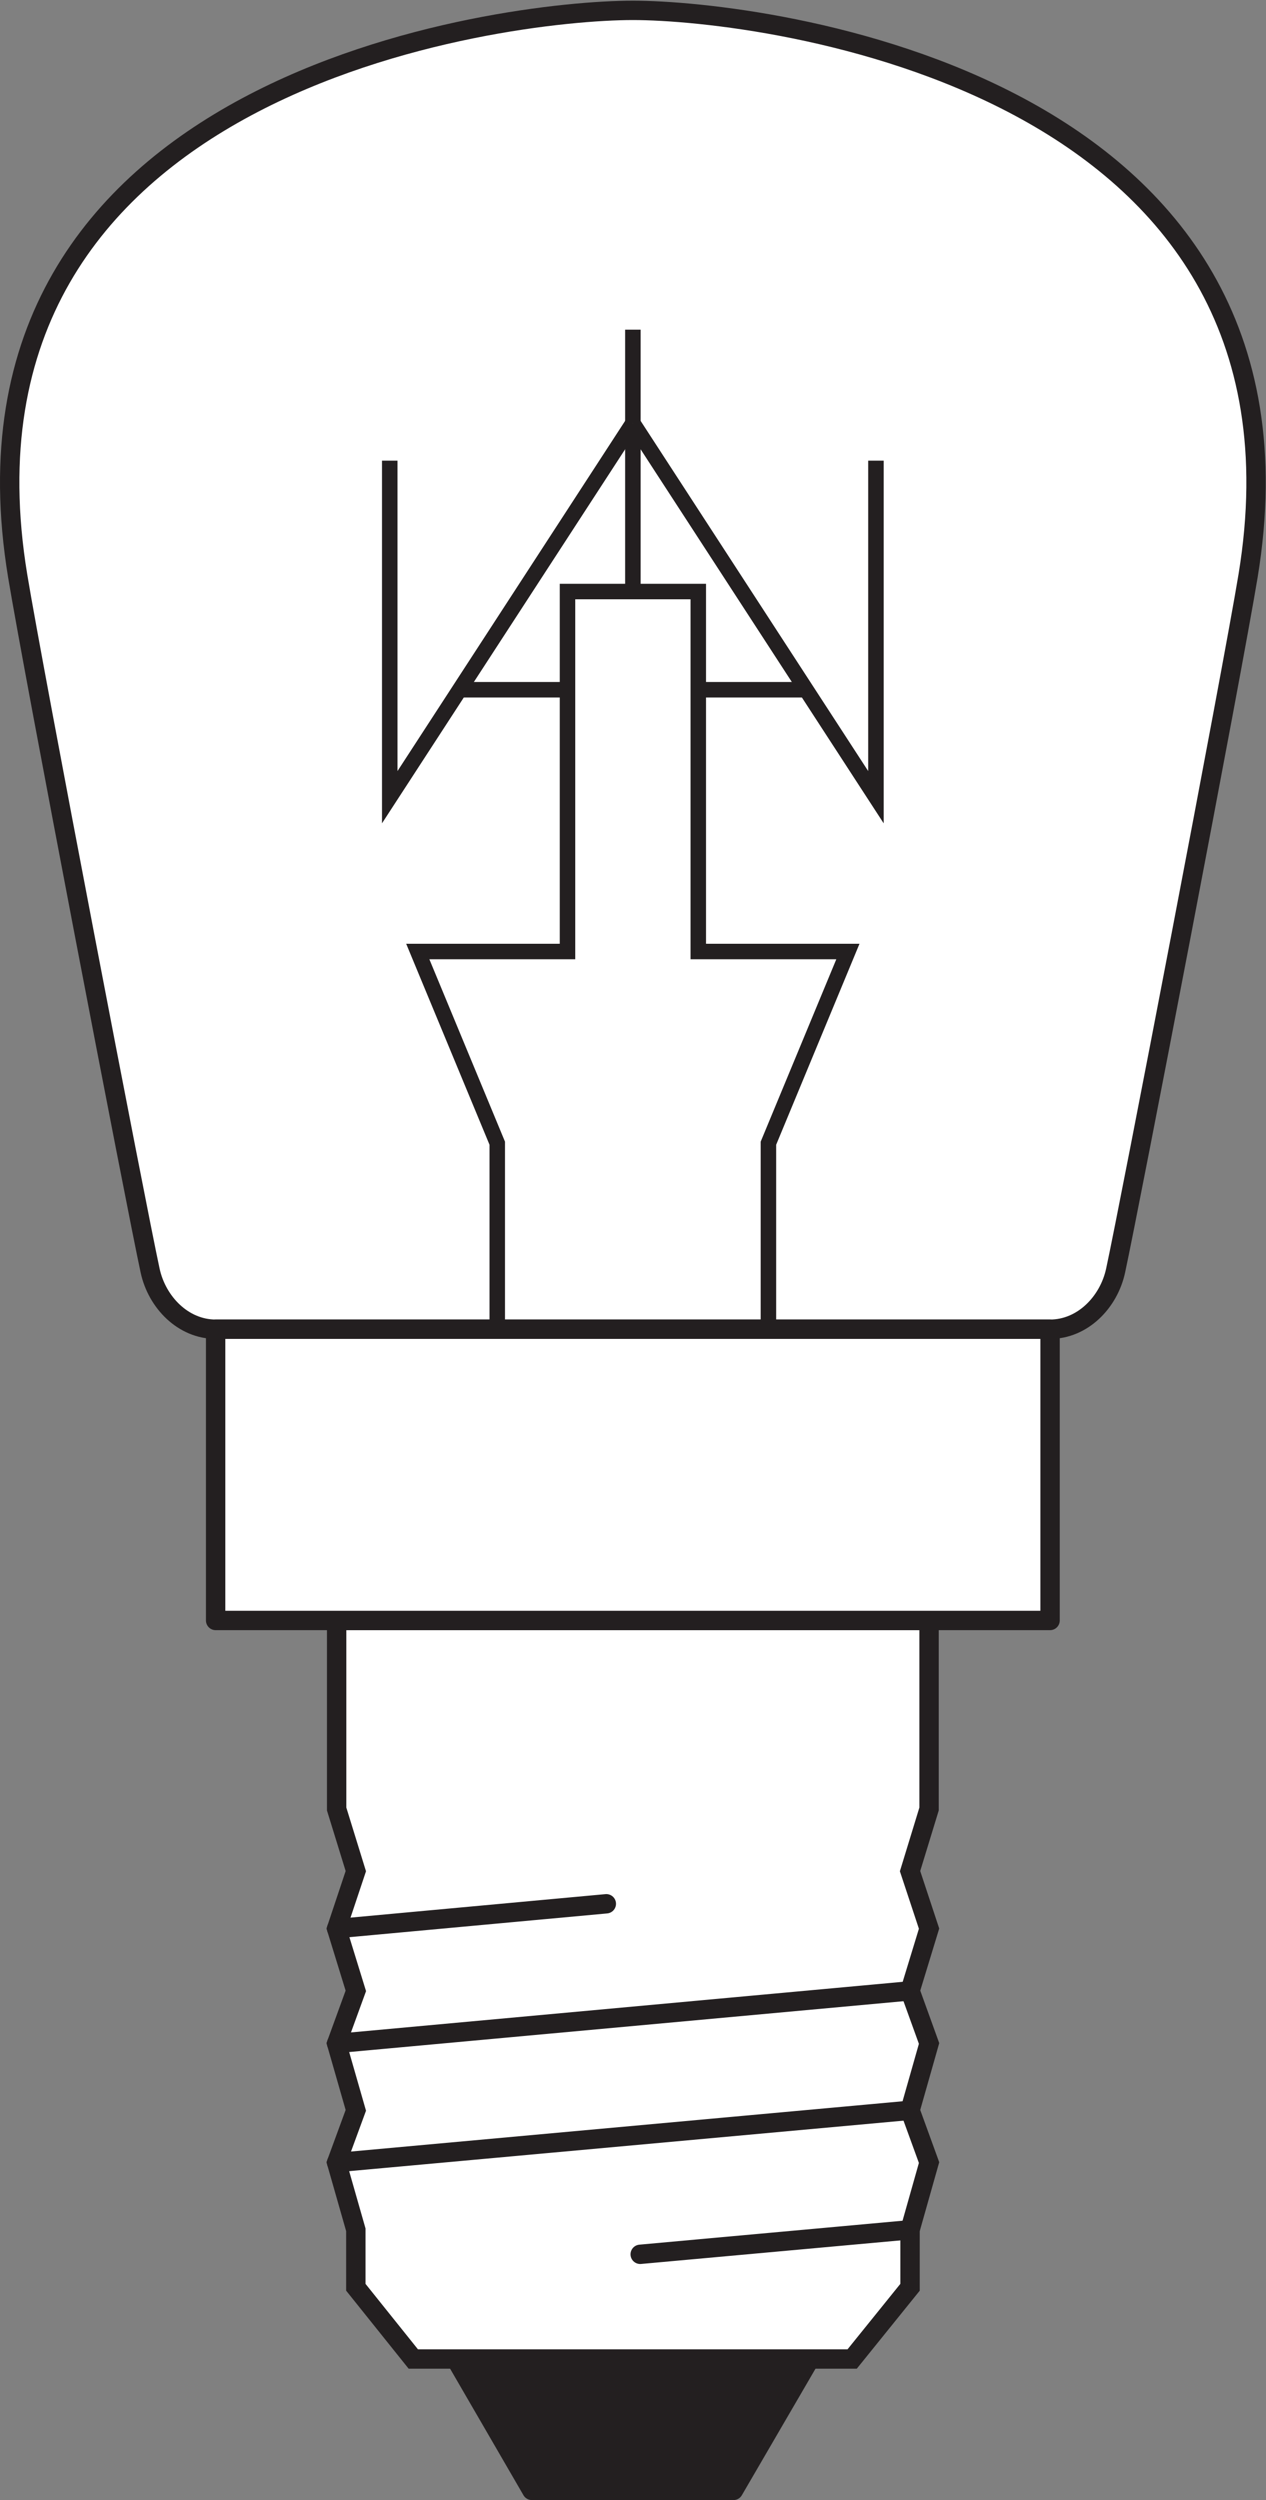 <?xml version="1.0" encoding="UTF-8" standalone="no"?>
<svg
   xmlns:dc="http://purl.org/dc/elements/1.1/"
   xmlns:cc="http://creativecommons.org/ns#"
   xmlns:rdf="http://www.w3.org/1999/02/22-rdf-syntax-ns#"
   xmlns:svg="http://www.w3.org/2000/svg"
   xmlns="http://www.w3.org/2000/svg"
   viewBox="0 0 61.747 121.893"
   height="121.893"
   width="61.747"
   xml:space="preserve"
   id="svg2"
   version="1.1"><rect x="0" y="0" width="61.747" height="121.893" fill="#808080" stroke="none"/><defs
     id="defs6" /><g
     transform="matrix(1.333,0,0,-1.333,0,121.893)"
     id="g10"><g
       transform="scale(0.1)"
       id="g12"><path
         id="path14"
         style="fill:#ffffff;fill-opacity:1;fill-rule:nonzero;stroke:none"
         d="m 78.914,428.254 c -11.844,0 -21.461,9.781 -23.984,21.434 C 49.746,473.621 12.199,669.004 6.465,703.809 -23.406,885.352 184.531,910.637 231.563,910.637 c 47.031,0 254.968,-25.285 225.097,-206.828 -5.73,-34.805 -43.281,-230.188 -48.469,-254.121 -2.515,-11.653 -12.136,-21.434 -23.98,-21.434 H 78.914" /><path
         id="path16"
         style="fill:none;stroke:#231f20;stroke-width:7.087;stroke-linecap:butt;stroke-linejoin:miter;stroke-miterlimit:3.864;stroke-dasharray:none;stroke-opacity:1"
         d="m 78.914,428.254 c -11.844,0 -21.461,9.781 -23.984,21.434 C 49.746,473.621 12.199,669.004 6.465,703.809 -23.406,885.352 184.531,910.637 231.563,910.637 c 47.031,0 254.968,-25.285 225.097,-206.828 -5.73,-34.805 -43.281,-230.188 -48.469,-254.121 -2.515,-11.653 -12.136,-21.434 -23.98,-21.434 z" /><path
         id="path18"
         style="fill:#ffffff;fill-opacity:1;fill-rule:nonzero;stroke:none"
         d="m 231.563,698.066 v 95.782" /><path
         id="path20"
         style="fill:none;stroke:#231f20;stroke-width:5.669;stroke-linecap:butt;stroke-linejoin:miter;stroke-miterlimit:3.864;stroke-dasharray:none;stroke-opacity:1"
         d="m 231.563,698.066 v 95.782" /><path
         id="path22"
         style="fill:#ffffff;fill-opacity:1;fill-rule:nonzero;stroke:none"
         d="M 207.645,662.148 H 168.176" /><path
         id="path24"
         style="fill:none;stroke:#231f20;stroke-width:5.669;stroke-linecap:butt;stroke-linejoin:miter;stroke-miterlimit:3.864;stroke-dasharray:none;stroke-opacity:1"
         d="M 207.645,662.148 H 168.176" /><path
         id="path26"
         style="fill:#ffffff;fill-opacity:1;fill-rule:nonzero;stroke:none"
         d="M 142.605,745.938 V 622.844 l 88.958,136.804" /><path
         id="path28"
         style="fill:none;stroke:#231f20;stroke-width:5.669;stroke-linecap:butt;stroke-linejoin:miter;stroke-miterlimit:3.864;stroke-dasharray:none;stroke-opacity:1"
         d="M 142.605,745.938 V 622.844 l 88.958,136.804" /><path
         id="path30"
         style="fill:none;stroke:#231f20;stroke-width:5.669;stroke-linecap:butt;stroke-linejoin:miter;stroke-miterlimit:3.864;stroke-dasharray:none;stroke-opacity:1"
         d="m 281.16,428.254 v 68.035 l 29.082,70.117 h -54.746 v 131.66 h -47.851 v -131.66 h -54.786 l 29.082,-70.117 v -68.035" /><path
         id="path32"
         style="fill:#ffffff;fill-opacity:1;fill-rule:nonzero;stroke:none"
         d="m 255.496,662.148 h 39.438" /><path
         id="path34"
         style="fill:none;stroke:#231f20;stroke-width:5.669;stroke-linecap:butt;stroke-linejoin:miter;stroke-miterlimit:3.864;stroke-dasharray:none;stroke-opacity:1"
         d="m 255.496,662.148 h 39.438" /><path
         id="path36"
         style="fill:#ffffff;fill-opacity:1;fill-rule:nonzero;stroke:none"
         d="M 320.496,745.938 V 622.844 l -88.933,136.804" /><path
         id="path38"
         style="fill:none;stroke:#231f20;stroke-width:5.669;stroke-linecap:butt;stroke-linejoin:miter;stroke-miterlimit:3.864;stroke-dasharray:none;stroke-opacity:1"
         d="M 320.496,745.938 V 622.844 l -88.933,136.804" /><path
         id="path40"
         style="fill:#231f20;fill-opacity:1;fill-rule:nonzero;stroke:none"
         d="M 296.348,51.602 268.367,3.547 H 194.602 L 166.73,51.602 h 129.618" /><path
         id="path42"
         style="fill:none;stroke:#231f20;stroke-width:7.087;stroke-linecap:round;stroke-linejoin:round;stroke-miterlimit:3.864;stroke-dasharray:none;stroke-opacity:1"
         d="M 296.348,51.602 268.367,3.547 H 194.602 L 166.73,51.602 Z" /><path
         id="path44"
         style="fill:#ffffff;fill-opacity:1;fill-rule:evenodd;stroke:none"
         d="m 339.934,321.73 v -68.964 l -6.954,-22.727 6.954,-21.023 -6.954,-22.766 6.954,-19.238 -6.954,-24.453 6.954,-19.11 -6.954,-24.582 V 77.844 L 311.797,51.602 H 151.223 l -21.028,26.242 v 21.023 l -7.019,24.582 7.019,19.11 -7.019,24.453 7.019,19.238 -7.019,22.766 7.019,21.023 -7.019,22.727 v 68.964 h 216.758" /><path
         id="path46"
         style="fill:none;stroke:#231f20;stroke-width:7.087;stroke-linecap:butt;stroke-linejoin:miter;stroke-miterlimit:3.864;stroke-dasharray:none;stroke-opacity:1"
         d="m 339.934,321.73 v -68.964 l -6.954,-22.727 6.954,-21.023 -6.954,-22.766 6.954,-19.238 -6.954,-24.453 6.954,-19.11 -6.954,-24.582 V 77.844 L 311.797,51.602 H 151.223 l -21.028,26.242 v 21.023 l -7.019,24.582 7.019,19.11 -7.019,24.453 7.019,19.238 -7.019,22.766 7.019,21.023 -7.019,22.727 v 68.964 z" /><path
         id="path48"
         style="fill:none;stroke:#231f20;stroke-width:7.087;stroke-linecap:round;stroke-linejoin:miter;stroke-miterlimit:3.864;stroke-dasharray:none;stroke-opacity:1"
         d="M 332.98,142.559 123.176,123.449" /><path
         id="path50"
         style="fill:none;stroke:#231f20;stroke-width:7.087;stroke-linecap:round;stroke-linejoin:miter;stroke-miterlimit:3.864;stroke-dasharray:none;stroke-opacity:1"
         d="M 332.98,186.25 123.176,167.012" /><path
         id="path52"
         style="fill:none;stroke:#231f20;stroke-width:7.087;stroke-linecap:round;stroke-linejoin:miter;stroke-miterlimit:3.864;stroke-dasharray:none;stroke-opacity:1"
         d="M 332.98,98.867 234.246,89.894" /><path
         id="path54"
         style="fill:none;stroke:#231f20;stroke-width:7.087;stroke-linecap:round;stroke-linejoin:miter;stroke-miterlimit:3.864;stroke-dasharray:none;stroke-opacity:1"
         d="m 221.848,218.105 -98.672,-9.089" /><path
         id="path56"
         style="fill:#ffffff;fill-opacity:1;fill-rule:nonzero;stroke:none"
         d="M 384.211,321.73 H 78.898 V 428.254 H 384.211 V 321.73" /><path
         id="path58"
         style="fill:none;stroke:#231f20;stroke-width:7.087;stroke-linecap:butt;stroke-linejoin:round;stroke-miterlimit:3.864;stroke-dasharray:none;stroke-opacity:1"
         d="M 384.211,321.73 H 78.898 V 428.254 H 384.211 Z" /></g></g></svg>